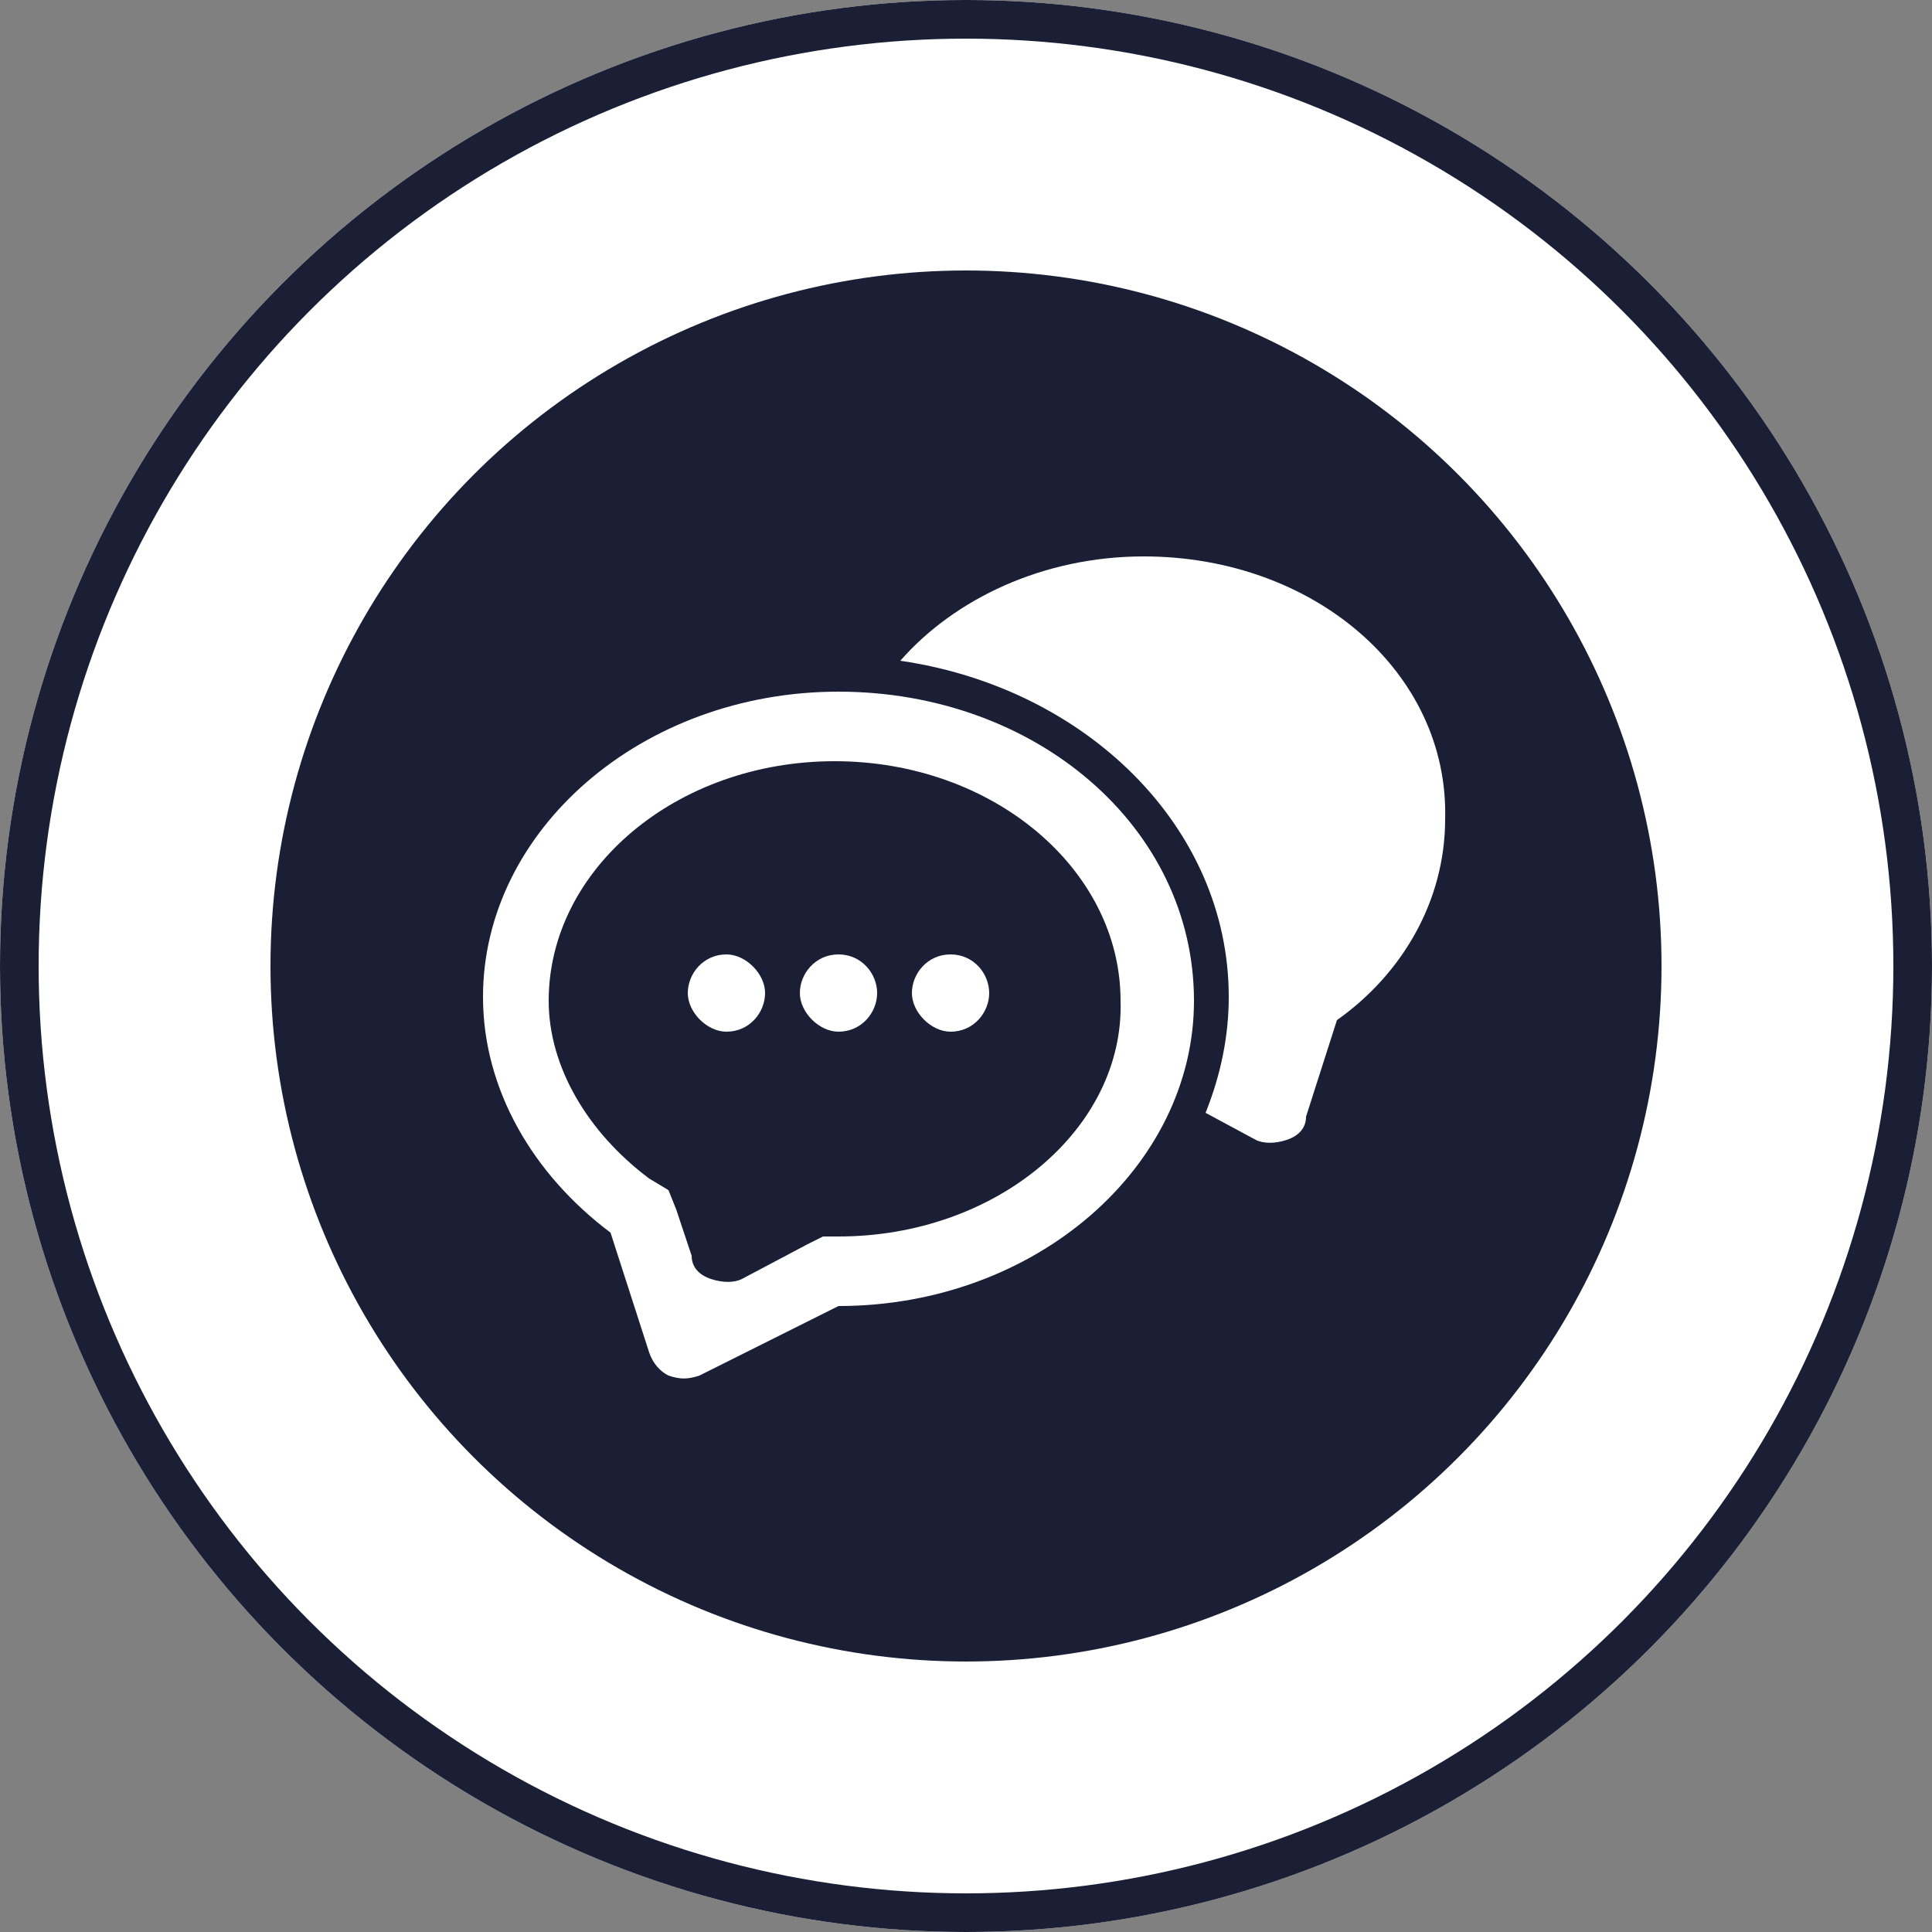 <?xml version="1.0" encoding="utf-8"?>
<!-- Generator: Adobe Illustrator 28.3.0, SVG Export Plug-In . SVG Version: 6.00 Build 0)  -->
<svg version="1.1" id="구성_요소_23_18" xmlns="http://www.w3.org/2000/svg" xmlns:xlink="http://www.w3.org/1999/xlink"
	 x="0px" y="0px" viewBox="0 0 50 50" style="enable-background:new 0 0 50 50;" xml:space="preserve">
<rect x="0" y="0" width="50" height="50" fill="#808080" stroke="none"/>
<style type="text/css">
	.st0{fill:#FFFFFF;}
	.st1{fill:none;stroke:#1A1F35;}
	.st2{fill:#1A1F35;}
</style>
<g id="그룹_1050" transform="translate(-1840 -827)">
	<g id="타원_9" transform="translate(1840 827)">
		<circle class="st0" cx="25" cy="25" r="25"/>
		<circle class="st1" cx="25" cy="25" r="24.5"/>
	</g>
	<circle id="타원_12" class="st2" cx="1865" cy="852" r="18"/>
	<g>
		<g>
			<path class="st0" d="M1861.7,844.9c-5.1,0-9.2,3.6-9.2,7.9c0,2.4,1.3,4.6,3.3,6.1l1,3.1c0.1,0.3,0.3,0.5,0.5,0.6
				c0.3,0.1,0.5,0.1,0.8,0l3.6-1.8c5.1,0,9.2-3.6,9.2-7.9C1870.9,848.4,1866.8,844.9,1861.7,844.9z M1861.7,859h-0.4l-0.4,0.2
				l-1.7,0.9c-0.2,0.1-0.5,0.1-0.8,0c-0.3-0.1-0.5-0.3-0.5-0.6l-0.4-1.2l-0.2-0.5l-0.5-0.3c-1.6-1.2-2.6-2.9-2.6-4.6
				c0-3.4,3.3-6.2,7.4-6.2c4.1,0,7.4,2.8,7.4,6.2C1869.1,856.2,1865.8,859,1861.7,859z"/>
			<path class="st0" d="M1869.6,841.4c-2.6,0-4.9,1.1-6.3,2.7c4.8,0.7,8.5,4.3,8.5,8.7c0,1-0.2,2-0.6,3l1.3,0.7
				c0.2,0.1,0.5,0.1,0.8,0c0.3-0.1,0.5-0.3,0.5-0.6l0.8-2.5c1.7-1.2,2.8-3.1,2.8-5.2C1877.5,844.4,1874,841.4,1869.6,841.4z"/>
			<path class="st0" d="M1858.8,851.7c-0.6,0-1,0.5-1,1s0.5,1,1,1c0.6,0,1-0.5,1-1S1859.3,851.7,1858.8,851.7z"/>
			<path class="st0" d="M1861.7,851.7c-0.6,0-1,0.5-1,1s0.5,1,1,1c0.6,0,1-0.5,1-1S1862.3,851.7,1861.7,851.7z"/>
			<path class="st0" d="M1864.6,851.7c-0.6,0-1,0.5-1,1s0.5,1,1,1c0.6,0,1-0.5,1-1S1865.2,851.7,1864.6,851.7z"/>
		</g>
	</g>
</g>
</svg>
